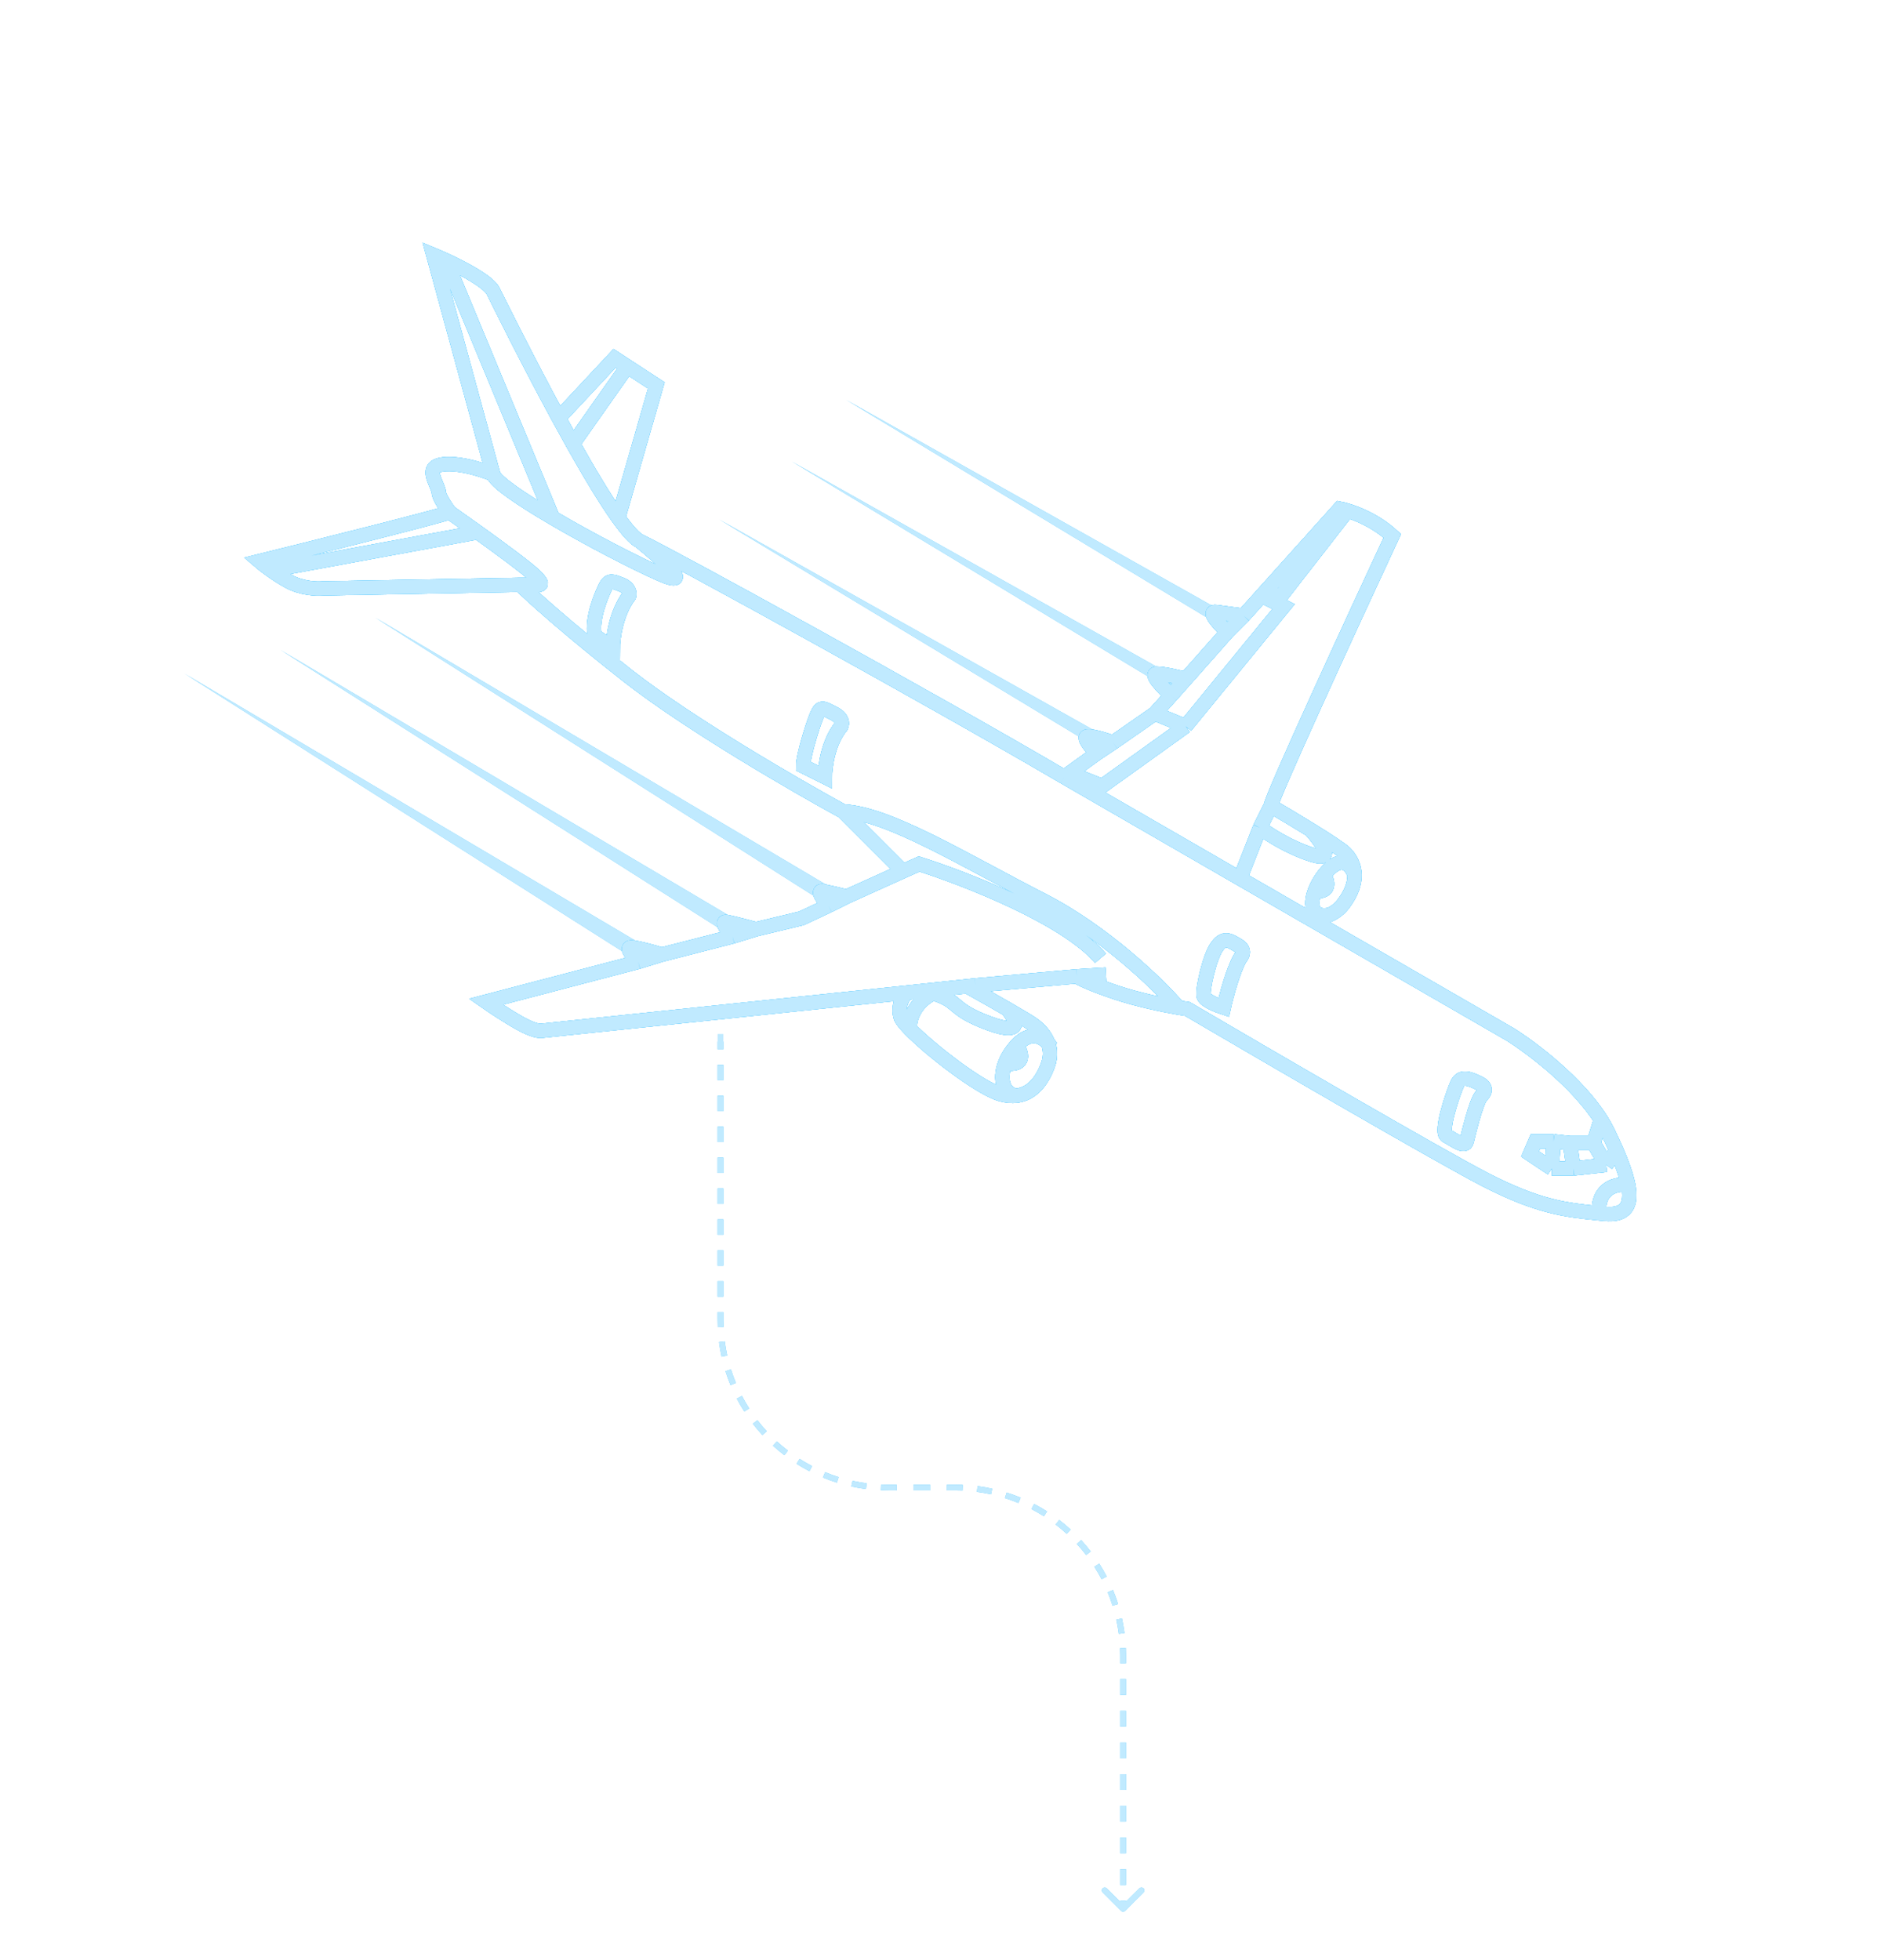 <?xml version="1.0" encoding="UTF-8"?> <svg xmlns="http://www.w3.org/2000/svg" width="214" height="223" viewBox="0 0 214 223" fill="none"><g filter="url(#filter0_f_1818_2698)"><path d="M21.001 76.639L74.621 108.398L72.353 109.223L21.001 76.639Z" fill="#51C8FF"></path><path d="M31.93 73.957L85.551 105.717L83.282 106.542L31.93 73.957Z" fill="#51C8FF"></path><path d="M42.657 70.246L96.277 102.006L94.009 102.831L42.657 70.246Z" fill="#51C8FF"></path><path d="M126.797 84.402L124.895 85.095L81.838 59.109L126.797 84.402Z" fill="#51C8FF"></path><path d="M135.051 77.802L133.149 78.495L90.092 52.51L135.051 77.802Z" fill="#51C8FF"></path><path d="M141.234 70.79L139.332 71.483L96.276 45.498L141.234 70.79Z" fill="#51C8FF"></path></g><path d="M21.001 76.639L74.621 108.398L72.353 109.223L21.001 76.639Z" fill="#C0EAFF"></path><path d="M31.93 73.957L85.551 105.717L83.282 106.542L31.93 73.957Z" fill="#C0EAFF"></path><path d="M42.657 70.246L96.277 102.006L94.009 102.831L42.657 70.246Z" fill="#C0EAFF"></path><path d="M126.797 84.402L124.895 85.095L81.838 59.109L126.797 84.402Z" fill="#C0EAFF"></path><path d="M135.051 77.802L133.149 78.495L90.092 52.51L135.051 77.802Z" fill="#C0EAFF"></path><path d="M141.234 70.79L139.332 71.483L96.276 45.498L141.234 70.79Z" fill="#C0EAFF"></path><g filter="url(#filter1_f_1818_2698)"><path d="M141.076 99.944L147.676 103.753M141.076 99.944L143.345 94.169M141.076 99.944L121.072 88.395M122.515 111.081C122.79 111.287 124.083 111.947 127.053 112.937C129.462 113.74 132.306 114.326 134.064 114.628M122.515 111.081L110.966 112.112M122.515 111.081L125.815 110.874M110.966 112.112C111.035 112.18 111.131 112.4 110.966 112.73C111.862 113.232 113.293 114.04 114.597 114.793M110.966 112.112L105.089 112.73M103.13 112.937C102.14 114.092 102.305 115.343 102.511 115.824C102.654 116.11 103.001 116.532 103.493 117.039M103.13 112.937L61.677 117.268C61.471 117.336 60.687 117.268 59.202 116.443C57.717 115.618 55.971 114.449 55.284 113.968L72.607 109.431M103.13 112.937L105.089 112.73M72.607 109.431C72.057 108.881 71.122 107.781 71.782 107.781C72.442 107.781 74.394 108.331 75.288 108.606M72.607 109.431L75.288 108.606M75.288 108.606L83.331 106.543M83.331 106.543C82.781 105.925 81.888 104.729 82.713 104.894C83.537 105.059 85.256 105.512 86.012 105.719M83.331 106.543L86.012 105.719M86.012 105.719L91.168 104.481L94.261 103.037M94.261 103.037C93.712 102.419 92.818 101.223 93.643 101.388C94.468 101.553 95.774 101.869 96.324 102.006M94.261 103.037L96.324 102.006M96.324 102.006L102.717 99.119M102.717 99.119L95.911 92.313M102.717 99.119L104.573 98.294C109.798 99.944 121.237 104.399 125.196 109.018M95.911 92.313C90.618 89.426 78.299 82.29 71.37 76.846C64.44 71.401 60.371 67.703 59.202 66.534M95.911 92.313C101.067 92.52 109.729 97.882 118.597 102.419C125.691 106.049 131.865 112.071 134.064 114.628M59.202 66.534L36.723 66.947C36.035 67.016 34.289 66.947 32.804 66.122C32.093 65.727 31.416 65.284 30.851 64.885M59.202 66.534C61.264 66.496 62.295 66.947 60.852 65.503C60.054 64.706 57.047 62.485 54.357 60.554M51.159 58.285C49.839 58.78 36.173 62.203 29.505 63.853C29.755 64.068 30.237 64.451 30.851 64.885M51.159 58.285C50.746 57.735 49.922 56.511 49.922 56.017C49.922 55.398 48.684 53.748 49.509 53.129C50.334 52.511 53.015 52.717 56.108 53.954M51.159 58.285C52.01 58.881 53.151 59.688 54.357 60.554M56.108 53.954L49.303 29C49.71 29.169 50.207 29.385 50.746 29.635M56.108 53.954C56.341 54.807 59.279 56.793 62.887 58.91M72.813 61.585C76.319 63.235 105.604 79.321 121.072 88.395M72.813 61.585C72.214 61.303 71.355 60.333 70.338 58.91M72.813 61.585C75.288 63.578 79.207 67.112 75.082 65.297C72.296 64.071 67.128 61.4 62.887 58.91M121.072 88.395L121.69 87.948M124.784 85.714C124.303 85.233 123.382 84.188 123.547 83.858C123.712 83.528 125.678 84.133 126.64 84.477M124.784 85.714L126.64 84.477M124.784 85.714L121.69 87.948M126.64 84.477L131.383 81.177M131.383 81.177L133.239 79.115M131.383 81.177L134.889 82.621M133.239 79.115C132.346 78.29 130.765 76.64 131.59 76.64C132.415 76.64 134.133 77.052 134.889 77.258M133.239 79.115L134.889 77.258M134.889 77.258L139.633 71.896M139.633 71.896C138.739 71.072 137.24 69.463 138.395 69.628C139.55 69.793 140.939 69.972 141.489 70.04M139.633 71.896L141.489 70.04M141.489 70.04L143.531 67.767M144.582 91.695C144.582 90.87 153.794 70.865 158.4 60.966C156.255 58.986 153.519 58.079 152.419 57.873L152.007 58.332M144.582 91.695C145.745 92.373 147.5 93.416 149.119 94.416M144.582 91.695L143.345 94.169M147.676 103.753L171.805 117.68C174.277 119.225 179.437 123.125 182.133 127.373M147.676 103.753C148.411 104.177 149.879 104.629 151.26 104.069M154.105 99.532C154.085 98.452 153.591 97.61 153.038 97.057C152.601 96.62 150.946 95.545 149.119 94.416M154.105 99.532C154.123 100.465 153.788 101.576 152.832 102.831C152.358 103.453 151.816 103.843 151.26 104.069M154.105 99.532C153.818 98.638 152.832 97.263 151.182 98.913C150.988 99.106 150.805 99.314 150.635 99.532M151.26 104.069C149.284 104.474 148.978 103.019 149.583 101.388M150.635 99.532C150.18 100.113 149.815 100.763 149.583 101.388M150.635 99.532C151.058 100.219 151.44 101.553 149.583 101.388M149.119 94.416C150.288 95.709 151.965 98.088 149.326 97.263C146.686 96.438 144.239 94.857 143.345 94.169M70.338 58.91L74.669 43.849L71.37 41.697M70.338 58.91C68.85 56.828 67.025 53.774 65.183 50.489M63.568 47.561C59.889 40.79 56.525 33.958 56.108 33.125C55.583 32.074 52.847 30.606 50.746 29.635M63.568 47.561L69.926 40.755L71.37 41.697M63.568 47.561C64.102 48.545 64.643 49.527 65.183 50.489M71.37 41.697L65.183 50.489M54.357 60.554L30.851 64.885M62.887 58.91L50.746 29.635M134.064 114.628C134.473 114.699 134.823 114.754 135.096 114.793C144.239 120.155 163.803 131.539 168.918 134.179C174.987 137.311 178.083 137.656 181.91 138.036M152.007 58.332L152.832 58.697L145.613 67.978L144.082 67.153M152.007 58.332L144.082 67.153M144.082 67.153L143.531 67.767M143.531 67.767L146.026 69.009L134.889 82.621M134.889 82.621L125.403 89.426L121.69 87.948M182.133 127.373C182.436 127.851 182.708 128.333 182.942 128.817C183.29 129.538 183.608 130.227 183.892 130.879M182.133 127.373L181.292 130.054M181.292 130.054H178.611M181.292 130.054L182.735 132.529M178.611 130.054L176.755 129.848M178.611 130.054L179.023 132.941M176.755 129.848H174.692L174.074 131.291L176.548 132.941M176.755 129.848L176.548 132.941M176.548 132.941H179.023M179.023 132.941L182.735 132.529M182.735 132.529L183.892 130.879M183.892 130.879C184.55 132.395 185.018 133.714 185.234 134.797M185.234 134.797C185.695 137.111 185 138.344 182.529 138.097C182.32 138.076 182.114 138.056 181.91 138.036M185.234 134.797C184.052 134.619 181.732 135.017 181.91 138.036M119.579 119.124C119.029 118.23 117.475 116.938 115.661 118.917M115.661 118.917C115.047 119.587 114.614 120.296 114.351 120.98M115.661 118.917C116.231 119.742 116.768 121.31 114.351 120.98M115.661 124.656C117.459 124.432 118.581 122.931 119.216 121.186C120.041 118.917 118.597 117.268 117.36 116.443C116.886 116.127 115.795 115.483 114.597 114.793M115.661 124.656C115.121 124.724 114.52 124.676 113.854 124.486C111.467 123.804 105.838 119.457 103.493 117.039M115.661 124.656C114.156 124.48 113.639 122.824 114.351 120.98M114.597 114.793C115.57 115.947 116.527 117.894 112.567 116.443C108.073 114.796 109.27 113.929 106.174 113.012M105.089 112.73C105.502 112.825 105.86 112.919 106.174 113.012M106.174 113.012C105.28 113.384 103.493 114.711 103.493 117.039M69.72 73.752C69.72 72.584 70.091 69.752 71.576 67.772C71.645 67.497 71.576 66.864 70.751 66.534C69.72 66.122 69.307 65.916 68.895 66.741C68.482 67.566 67.245 70.404 67.657 72.309L69.72 73.752ZM93.849 88.395C93.849 87.226 94.22 84.435 95.705 82.621C95.843 82.346 95.87 81.672 94.88 81.177C93.643 80.558 93.437 80.352 93.024 81.177C92.612 82.002 91.374 85.92 91.374 87.158L93.849 88.395ZM141.076 109.018C141.351 108.743 141.695 108.07 140.87 107.575C139.839 106.956 139.22 106.543 138.395 107.781C137.57 109.018 136.745 112.73 136.952 113.349C137.117 113.844 138.533 114.408 139.22 114.628C139.495 113.377 140.252 110.503 141.076 109.018ZM168.505 124.692C168.849 124.417 169.289 123.743 168.299 123.248C167.062 122.63 166.237 122.423 165.824 123.248C165.412 124.073 163.762 128.817 164.587 129.229C165.412 129.642 166.649 130.673 166.855 129.848C167.062 129.023 167.887 125.517 168.505 124.692Z" stroke="#51C8FF" stroke-width="1.626"></path></g><g filter="url(#filter2_f_1818_2698)"><path d="M141.076 99.944L147.676 103.753M141.076 99.944L143.345 94.169M141.076 99.944L121.072 88.395M122.515 111.081C122.79 111.287 124.083 111.947 127.053 112.937C129.462 113.74 132.306 114.326 134.064 114.628M122.515 111.081L110.966 112.112M122.515 111.081L125.815 110.874M110.966 112.112C111.035 112.18 111.131 112.4 110.966 112.73C111.862 113.232 113.293 114.04 114.597 114.793M110.966 112.112L105.089 112.73M103.13 112.937C102.14 114.092 102.305 115.343 102.511 115.824C102.654 116.11 103.001 116.532 103.493 117.039M103.13 112.937L61.677 117.268C61.471 117.336 60.687 117.268 59.202 116.443C57.717 115.618 55.971 114.449 55.284 113.968L72.607 109.431M103.13 112.937L105.089 112.73M72.607 109.431C72.057 108.881 71.122 107.781 71.782 107.781C72.442 107.781 74.394 108.331 75.288 108.606M72.607 109.431L75.288 108.606M75.288 108.606L83.331 106.543M83.331 106.543C82.781 105.925 81.888 104.729 82.713 104.894C83.537 105.059 85.256 105.512 86.012 105.719M83.331 106.543L86.012 105.719M86.012 105.719L91.168 104.481L94.261 103.037M94.261 103.037C93.712 102.419 92.818 101.223 93.643 101.388C94.468 101.553 95.774 101.869 96.324 102.006M94.261 103.037L96.324 102.006M96.324 102.006L102.717 99.119M102.717 99.119L95.911 92.313M102.717 99.119L104.573 98.294C109.798 99.944 121.237 104.399 125.196 109.018M95.911 92.313C90.618 89.426 78.299 82.29 71.37 76.846C64.44 71.401 60.371 67.703 59.202 66.534M95.911 92.313C101.067 92.52 109.729 97.882 118.597 102.419C125.691 106.049 131.865 112.071 134.064 114.628M59.202 66.534L36.723 66.947C36.035 67.016 34.289 66.947 32.804 66.122C32.093 65.727 31.416 65.284 30.851 64.885M59.202 66.534C61.264 66.496 62.295 66.947 60.852 65.503C60.054 64.706 57.047 62.485 54.357 60.554M51.159 58.285C49.839 58.78 36.173 62.203 29.505 63.853C29.755 64.068 30.237 64.451 30.851 64.885M51.159 58.285C50.746 57.735 49.922 56.511 49.922 56.017C49.922 55.398 48.684 53.748 49.509 53.129C50.334 52.511 53.015 52.717 56.108 53.954M51.159 58.285C52.01 58.881 53.151 59.688 54.357 60.554M56.108 53.954L49.303 29C49.71 29.169 50.207 29.385 50.746 29.635M56.108 53.954C56.341 54.807 59.279 56.793 62.887 58.91M72.813 61.585C76.319 63.235 105.604 79.321 121.072 88.395M72.813 61.585C72.214 61.303 71.355 60.333 70.338 58.91M72.813 61.585C75.288 63.578 79.207 67.112 75.082 65.297C72.296 64.071 67.128 61.4 62.887 58.91M121.072 88.395L121.69 87.948M124.784 85.714C124.303 85.233 123.382 84.188 123.547 83.858C123.712 83.528 125.678 84.133 126.64 84.477M124.784 85.714L126.64 84.477M124.784 85.714L121.69 87.948M126.64 84.477L131.383 81.177M131.383 81.177L133.239 79.115M131.383 81.177L134.889 82.621M133.239 79.115C132.346 78.29 130.765 76.64 131.59 76.64C132.415 76.64 134.133 77.052 134.889 77.258M133.239 79.115L134.889 77.258M134.889 77.258L139.633 71.896M139.633 71.896C138.739 71.072 137.24 69.463 138.395 69.628C139.55 69.793 140.939 69.972 141.489 70.04M139.633 71.896L141.489 70.04M141.489 70.04L143.531 67.767M144.582 91.695C144.582 90.87 153.794 70.865 158.4 60.966C156.255 58.986 153.519 58.079 152.419 57.873L152.007 58.332M144.582 91.695C145.745 92.373 147.5 93.416 149.119 94.416M144.582 91.695L143.345 94.169M147.676 103.753L171.805 117.68C174.277 119.225 179.437 123.125 182.133 127.373M147.676 103.753C148.411 104.177 149.879 104.629 151.26 104.069M154.105 99.532C154.085 98.452 153.591 97.61 153.038 97.057C152.601 96.62 150.946 95.545 149.119 94.416M154.105 99.532C154.123 100.465 153.788 101.576 152.832 102.831C152.358 103.453 151.816 103.843 151.26 104.069M154.105 99.532C153.818 98.638 152.832 97.263 151.182 98.913C150.988 99.106 150.805 99.314 150.635 99.532M151.26 104.069C149.284 104.474 148.978 103.019 149.583 101.388M150.635 99.532C150.18 100.113 149.815 100.763 149.583 101.388M150.635 99.532C151.058 100.219 151.44 101.553 149.583 101.388M149.119 94.416C150.288 95.709 151.965 98.088 149.326 97.263C146.686 96.438 144.239 94.857 143.345 94.169M70.338 58.91L74.669 43.849L71.37 41.697M70.338 58.91C68.85 56.828 67.025 53.774 65.183 50.489M63.568 47.561C59.889 40.79 56.525 33.958 56.108 33.125C55.583 32.074 52.847 30.606 50.746 29.635M63.568 47.561L69.926 40.755L71.37 41.697M63.568 47.561C64.102 48.545 64.643 49.527 65.183 50.489M71.37 41.697L65.183 50.489M54.357 60.554L30.851 64.885M62.887 58.91L50.746 29.635M134.064 114.628C134.473 114.699 134.823 114.754 135.096 114.793C144.239 120.155 163.803 131.539 168.918 134.179C174.987 137.311 178.083 137.656 181.91 138.036M152.007 58.332L152.832 58.697L145.613 67.978L144.082 67.153M152.007 58.332L144.082 67.153M144.082 67.153L143.531 67.767M143.531 67.767L146.026 69.009L134.889 82.621M134.889 82.621L125.403 89.426L121.69 87.948M182.133 127.373C182.436 127.851 182.708 128.333 182.942 128.817C183.29 129.538 183.608 130.227 183.892 130.879M182.133 127.373L181.292 130.054M181.292 130.054H178.611M181.292 130.054L182.735 132.529M178.611 130.054L176.755 129.848M178.611 130.054L179.023 132.941M176.755 129.848H174.692L174.074 131.291L176.548 132.941M176.755 129.848L176.548 132.941M176.548 132.941H179.023M179.023 132.941L182.735 132.529M182.735 132.529L183.892 130.879M183.892 130.879C184.55 132.395 185.018 133.714 185.234 134.797M185.234 134.797C185.695 137.111 185 138.344 182.529 138.097C182.32 138.076 182.114 138.056 181.91 138.036M185.234 134.797C184.052 134.619 181.732 135.017 181.91 138.036M119.579 119.124C119.029 118.23 117.475 116.938 115.661 118.917M115.661 118.917C115.047 119.587 114.614 120.296 114.351 120.98M115.661 118.917C116.231 119.742 116.768 121.31 114.351 120.98M115.661 124.656C117.459 124.432 118.581 122.931 119.216 121.186C120.041 118.917 118.597 117.268 117.36 116.443C116.886 116.127 115.795 115.483 114.597 114.793M115.661 124.656C115.121 124.724 114.52 124.676 113.854 124.486C111.467 123.804 105.838 119.457 103.493 117.039M115.661 124.656C114.156 124.48 113.639 122.824 114.351 120.98M114.597 114.793C115.57 115.947 116.527 117.894 112.567 116.443C108.073 114.796 109.27 113.929 106.174 113.012M105.089 112.73C105.502 112.825 105.86 112.919 106.174 113.012M106.174 113.012C105.28 113.384 103.493 114.711 103.493 117.039M69.72 73.752C69.72 72.584 70.091 69.752 71.576 67.772C71.645 67.497 71.576 66.864 70.751 66.534C69.72 66.122 69.307 65.916 68.895 66.741C68.482 67.566 67.245 70.404 67.657 72.309L69.72 73.752ZM93.849 88.395C93.849 87.226 94.22 84.435 95.705 82.621C95.843 82.346 95.87 81.672 94.88 81.177C93.643 80.558 93.437 80.352 93.024 81.177C92.612 82.002 91.374 85.92 91.374 87.158L93.849 88.395ZM141.076 109.018C141.351 108.743 141.695 108.07 140.87 107.575C139.839 106.956 139.22 106.543 138.395 107.781C137.57 109.018 136.745 112.73 136.952 113.349C137.117 113.844 138.533 114.408 139.22 114.628C139.495 113.377 140.252 110.503 141.076 109.018ZM168.505 124.692C168.849 124.417 169.289 123.743 168.299 123.248C167.062 122.63 166.237 122.423 165.824 123.248C165.412 124.073 163.762 128.817 164.587 129.229C165.412 129.642 166.649 130.673 166.855 129.848C167.062 129.023 167.887 125.517 168.505 124.692Z" stroke="#51C8FF" stroke-width="1.626"></path></g><g filter="url(#filter3_f_1818_2698)"><path d="M141.076 99.944L147.676 103.753M141.076 99.944L143.345 94.169M141.076 99.944L121.072 88.395M122.515 111.081C122.79 111.287 124.083 111.947 127.053 112.937C129.462 113.74 132.306 114.326 134.064 114.628M122.515 111.081L110.966 112.112M122.515 111.081L125.815 110.874M110.966 112.112C111.035 112.18 111.131 112.4 110.966 112.73C111.862 113.232 113.293 114.04 114.597 114.793M110.966 112.112L105.089 112.73M103.13 112.937C102.14 114.092 102.305 115.343 102.511 115.824C102.654 116.11 103.001 116.532 103.493 117.039M103.13 112.937L61.677 117.268C61.471 117.336 60.687 117.268 59.202 116.443C57.717 115.618 55.971 114.449 55.284 113.968L72.607 109.431M103.13 112.937L105.089 112.73M72.607 109.431C72.057 108.881 71.122 107.781 71.782 107.781C72.442 107.781 74.394 108.331 75.288 108.606M72.607 109.431L75.288 108.606M75.288 108.606L83.331 106.543M83.331 106.543C82.781 105.925 81.888 104.729 82.713 104.894C83.537 105.059 85.256 105.512 86.012 105.719M83.331 106.543L86.012 105.719M86.012 105.719L91.168 104.481L94.261 103.037M94.261 103.037C93.712 102.419 92.818 101.223 93.643 101.388C94.468 101.553 95.774 101.869 96.324 102.006M94.261 103.037L96.324 102.006M96.324 102.006L102.717 99.119M102.717 99.119L95.911 92.313M102.717 99.119L104.573 98.294C109.798 99.944 121.237 104.399 125.196 109.018M95.911 92.313C90.618 89.426 78.299 82.29 71.37 76.846C64.44 71.401 60.371 67.703 59.202 66.534M95.911 92.313C101.067 92.52 109.729 97.882 118.597 102.419C125.691 106.049 131.865 112.071 134.064 114.628M59.202 66.534L36.723 66.947C36.035 67.016 34.289 66.947 32.804 66.122C32.093 65.727 31.416 65.284 30.851 64.885M59.202 66.534C61.264 66.496 62.295 66.947 60.852 65.503C60.054 64.706 57.047 62.485 54.357 60.554M51.159 58.285C49.839 58.78 36.173 62.203 29.505 63.853C29.755 64.068 30.237 64.451 30.851 64.885M51.159 58.285C50.746 57.735 49.922 56.511 49.922 56.017C49.922 55.398 48.684 53.748 49.509 53.129C50.334 52.511 53.015 52.717 56.108 53.954M51.159 58.285C52.01 58.881 53.151 59.688 54.357 60.554M56.108 53.954L49.303 29C49.71 29.169 50.207 29.385 50.746 29.635M56.108 53.954C56.341 54.807 59.279 56.793 62.887 58.91M72.813 61.585C76.319 63.235 105.604 79.321 121.072 88.395M72.813 61.585C72.214 61.303 71.355 60.333 70.338 58.91M72.813 61.585C75.288 63.578 79.207 67.112 75.082 65.297C72.296 64.071 67.128 61.4 62.887 58.91M121.072 88.395L121.69 87.948M124.784 85.714C124.303 85.233 123.382 84.188 123.547 83.858C123.712 83.528 125.678 84.133 126.64 84.477M124.784 85.714L126.64 84.477M124.784 85.714L121.69 87.948M126.64 84.477L131.383 81.177M131.383 81.177L133.239 79.115M131.383 81.177L134.889 82.621M133.239 79.115C132.346 78.29 130.765 76.64 131.59 76.64C132.415 76.64 134.133 77.052 134.889 77.258M133.239 79.115L134.889 77.258M134.889 77.258L139.633 71.896M139.633 71.896C138.739 71.072 137.24 69.463 138.395 69.628C139.55 69.793 140.939 69.972 141.489 70.04M139.633 71.896L141.489 70.04M141.489 70.04L143.531 67.767M144.582 91.695C144.582 90.87 153.794 70.865 158.4 60.966C156.255 58.986 153.519 58.079 152.419 57.873L152.007 58.332M144.582 91.695C145.745 92.373 147.5 93.416 149.119 94.416M144.582 91.695L143.345 94.169M147.676 103.753L171.805 117.68C174.277 119.225 179.437 123.125 182.133 127.373M147.676 103.753C148.411 104.177 149.879 104.629 151.26 104.069M154.105 99.532C154.085 98.452 153.591 97.61 153.038 97.057C152.601 96.62 150.946 95.545 149.119 94.416M154.105 99.532C154.123 100.465 153.788 101.576 152.832 102.831C152.358 103.453 151.816 103.843 151.26 104.069M154.105 99.532C153.818 98.638 152.832 97.263 151.182 98.913C150.988 99.106 150.805 99.314 150.635 99.532M151.26 104.069C149.284 104.474 148.978 103.019 149.583 101.388M150.635 99.532C150.18 100.113 149.815 100.763 149.583 101.388M150.635 99.532C151.058 100.219 151.44 101.553 149.583 101.388M149.119 94.416C150.288 95.709 151.965 98.088 149.326 97.263C146.686 96.438 144.239 94.857 143.345 94.169M70.338 58.91L74.669 43.849L71.37 41.697M70.338 58.91C68.85 56.828 67.025 53.774 65.183 50.489M63.568 47.561C59.889 40.79 56.525 33.958 56.108 33.125C55.583 32.074 52.847 30.606 50.746 29.635M63.568 47.561L69.926 40.755L71.37 41.697M63.568 47.561C64.102 48.545 64.643 49.527 65.183 50.489M71.37 41.697L65.183 50.489M54.357 60.554L30.851 64.885M62.887 58.91L50.746 29.635M134.064 114.628C134.473 114.699 134.823 114.754 135.096 114.793C144.239 120.155 163.803 131.539 168.918 134.179C174.987 137.311 178.083 137.656 181.91 138.036M152.007 58.332L152.832 58.697L145.613 67.978L144.082 67.153M152.007 58.332L144.082 67.153M144.082 67.153L143.531 67.767M143.531 67.767L146.026 69.009L134.889 82.621M134.889 82.621L125.403 89.426L121.69 87.948M182.133 127.373C182.436 127.851 182.708 128.333 182.942 128.817C183.29 129.538 183.608 130.227 183.892 130.879M182.133 127.373L181.292 130.054M181.292 130.054H178.611M181.292 130.054L182.735 132.529M178.611 130.054L176.755 129.848M178.611 130.054L179.023 132.941M176.755 129.848H174.692L174.074 131.291L176.548 132.941M176.755 129.848L176.548 132.941M176.548 132.941H179.023M179.023 132.941L182.735 132.529M182.735 132.529L183.892 130.879M183.892 130.879C184.55 132.395 185.018 133.714 185.234 134.797M185.234 134.797C185.695 137.111 185 138.344 182.529 138.097C182.32 138.076 182.114 138.056 181.91 138.036M185.234 134.797C184.052 134.619 181.732 135.017 181.91 138.036M119.579 119.124C119.029 118.23 117.475 116.938 115.661 118.917M115.661 118.917C115.047 119.587 114.614 120.296 114.351 120.98M115.661 118.917C116.231 119.742 116.768 121.31 114.351 120.98M115.661 124.656C117.459 124.432 118.581 122.931 119.216 121.186C120.041 118.917 118.597 117.268 117.36 116.443C116.886 116.127 115.795 115.483 114.597 114.793M115.661 124.656C115.121 124.724 114.52 124.676 113.854 124.486C111.467 123.804 105.838 119.457 103.493 117.039M115.661 124.656C114.156 124.48 113.639 122.824 114.351 120.98M114.597 114.793C115.57 115.947 116.527 117.894 112.567 116.443C108.073 114.796 109.27 113.929 106.174 113.012M105.089 112.73C105.502 112.825 105.86 112.919 106.174 113.012M106.174 113.012C105.28 113.384 103.493 114.711 103.493 117.039M69.72 73.752C69.72 72.584 70.091 69.752 71.576 67.772C71.645 67.497 71.576 66.864 70.751 66.534C69.72 66.122 69.307 65.916 68.895 66.741C68.482 67.566 67.245 70.404 67.657 72.309L69.72 73.752ZM93.849 88.395C93.849 87.226 94.22 84.435 95.705 82.621C95.843 82.346 95.87 81.672 94.88 81.177C93.643 80.558 93.437 80.352 93.024 81.177C92.612 82.002 91.374 85.92 91.374 87.158L93.849 88.395ZM141.076 109.018C141.351 108.743 141.695 108.07 140.87 107.575C139.839 106.956 139.22 106.543 138.395 107.781C137.57 109.018 136.745 112.73 136.952 113.349C137.117 113.844 138.533 114.408 139.22 114.628C139.495 113.377 140.252 110.503 141.076 109.018ZM168.505 124.692C168.849 124.417 169.289 123.743 168.299 123.248C167.062 122.63 166.237 122.423 165.824 123.248C165.412 124.073 163.762 128.817 164.587 129.229C165.412 129.642 166.649 130.673 166.855 129.848C167.062 129.023 167.887 125.517 168.505 124.692Z" stroke="#51C8FF" stroke-width="1.626"></path></g><path d="M141.076 99.944L147.676 103.753M141.076 99.944L143.345 94.169M141.076 99.944L121.072 88.395M122.515 111.081C122.79 111.287 124.083 111.947 127.053 112.937C129.462 113.74 132.306 114.326 134.064 114.628M122.515 111.081L110.966 112.112M122.515 111.081L125.815 110.874M110.966 112.112C111.035 112.18 111.131 112.4 110.966 112.73C111.862 113.232 113.293 114.04 114.597 114.793M110.966 112.112L105.089 112.73M103.13 112.937C102.14 114.092 102.305 115.343 102.511 115.824C102.654 116.11 103.001 116.532 103.493 117.039M103.13 112.937L61.677 117.268C61.471 117.336 60.687 117.268 59.202 116.443C57.717 115.618 55.971 114.449 55.284 113.968L72.607 109.431M103.13 112.937L105.089 112.73M72.607 109.431C72.057 108.881 71.122 107.781 71.782 107.781C72.442 107.781 74.394 108.331 75.288 108.606M72.607 109.431L75.288 108.606M75.288 108.606L83.331 106.543M83.331 106.543C82.781 105.925 81.888 104.729 82.713 104.894C83.537 105.059 85.256 105.512 86.012 105.719M83.331 106.543L86.012 105.719M86.012 105.719L91.168 104.481L94.261 103.037M94.261 103.037C93.712 102.419 92.818 101.223 93.643 101.388C94.468 101.553 95.774 101.869 96.324 102.006M94.261 103.037L96.324 102.006M96.324 102.006L102.717 99.119M102.717 99.119L95.911 92.313M102.717 99.119L104.573 98.294C109.798 99.944 121.237 104.399 125.196 109.018M95.911 92.313C90.618 89.426 78.299 82.29 71.37 76.846C64.44 71.401 60.371 67.703 59.202 66.534M95.911 92.313C101.067 92.52 109.729 97.882 118.597 102.419C125.691 106.049 131.865 112.071 134.064 114.628M59.202 66.534L36.723 66.947C36.035 67.016 34.289 66.947 32.804 66.122C32.093 65.727 31.416 65.284 30.851 64.885M59.202 66.534C61.264 66.496 62.295 66.947 60.852 65.503C60.054 64.706 57.047 62.485 54.357 60.554M51.159 58.285C49.839 58.78 36.173 62.203 29.505 63.853C29.755 64.068 30.237 64.451 30.851 64.885M51.159 58.285C50.746 57.735 49.922 56.511 49.922 56.017C49.922 55.398 48.684 53.748 49.509 53.129C50.334 52.511 53.015 52.717 56.108 53.954M51.159 58.285C52.01 58.881 53.151 59.688 54.357 60.554M56.108 53.954L49.303 29C49.71 29.169 50.207 29.385 50.746 29.635M56.108 53.954C56.341 54.807 59.279 56.793 62.887 58.91M72.813 61.585C76.319 63.235 105.604 79.321 121.072 88.395M72.813 61.585C72.214 61.303 71.355 60.333 70.338 58.91M72.813 61.585C75.288 63.578 79.207 67.112 75.082 65.297C72.296 64.071 67.128 61.4 62.887 58.91M121.072 88.395L121.69 87.948M124.784 85.714C124.303 85.233 123.382 84.188 123.547 83.858C123.712 83.528 125.678 84.133 126.64 84.477M124.784 85.714L126.64 84.477M124.784 85.714L121.69 87.948M126.64 84.477L131.383 81.177M131.383 81.177L133.239 79.115M131.383 81.177L134.889 82.621M133.239 79.115C132.346 78.29 130.765 76.64 131.59 76.64C132.415 76.64 134.133 77.052 134.889 77.258M133.239 79.115L134.889 77.258M134.889 77.258L139.633 71.896M139.633 71.896C138.739 71.072 137.24 69.463 138.395 69.628C139.55 69.793 140.939 69.972 141.489 70.04M139.633 71.896L141.489 70.04M141.489 70.04L143.531 67.767M144.582 91.695C144.582 90.87 153.794 70.865 158.4 60.966C156.255 58.986 153.519 58.079 152.419 57.873L152.007 58.332M144.582 91.695C145.745 92.373 147.5 93.416 149.119 94.416M144.582 91.695L143.345 94.169M147.676 103.753L171.805 117.68C174.277 119.225 179.437 123.125 182.133 127.373M147.676 103.753C148.411 104.177 149.879 104.629 151.26 104.069M154.105 99.532C154.085 98.452 153.591 97.61 153.038 97.057C152.601 96.62 150.946 95.545 149.119 94.416M154.105 99.532C154.123 100.465 153.788 101.576 152.832 102.831C152.358 103.453 151.816 103.843 151.26 104.069M154.105 99.532C153.818 98.638 152.832 97.263 151.182 98.913C150.988 99.106 150.805 99.314 150.635 99.532M151.26 104.069C149.284 104.474 148.978 103.019 149.583 101.388M150.635 99.532C150.18 100.113 149.815 100.763 149.583 101.388M150.635 99.532C151.058 100.219 151.44 101.553 149.583 101.388M149.119 94.416C150.288 95.709 151.965 98.088 149.326 97.263C146.686 96.438 144.239 94.857 143.345 94.169M70.338 58.91L74.669 43.849L71.37 41.697M70.338 58.91C68.85 56.828 67.025 53.774 65.183 50.489M63.568 47.561C59.889 40.79 56.525 33.958 56.108 33.125C55.583 32.074 52.847 30.606 50.746 29.635M63.568 47.561L69.926 40.755L71.37 41.697M63.568 47.561C64.102 48.545 64.643 49.527 65.183 50.489M71.37 41.697L65.183 50.489M54.357 60.554L30.851 64.885M62.887 58.91L50.746 29.635M134.064 114.628C134.473 114.699 134.823 114.754 135.096 114.793C144.239 120.155 163.803 131.539 168.918 134.179C174.987 137.311 178.083 137.656 181.91 138.036M152.007 58.332L152.832 58.697L145.613 67.978L144.082 67.153M152.007 58.332L144.082 67.153M144.082 67.153L143.531 67.767M143.531 67.767L146.026 69.009L134.889 82.621M134.889 82.621L125.403 89.426L121.69 87.948M182.133 127.373C182.436 127.851 182.708 128.333 182.942 128.817C183.29 129.538 183.608 130.227 183.892 130.879M182.133 127.373L181.292 130.054M181.292 130.054H178.611M181.292 130.054L182.735 132.529M178.611 130.054L176.755 129.848M178.611 130.054L179.023 132.941M176.755 129.848H174.692L174.074 131.291L176.548 132.941M176.755 129.848L176.548 132.941M176.548 132.941H179.023M179.023 132.941L182.735 132.529M182.735 132.529L183.892 130.879M183.892 130.879C184.55 132.395 185.018 133.714 185.234 134.797M185.234 134.797C185.695 137.111 185 138.344 182.529 138.097C182.32 138.076 182.114 138.056 181.91 138.036M185.234 134.797C184.052 134.619 181.732 135.017 181.91 138.036M119.579 119.124C119.029 118.23 117.475 116.938 115.661 118.917M115.661 118.917C115.047 119.587 114.614 120.296 114.351 120.98M115.661 118.917C116.231 119.742 116.768 121.31 114.351 120.98M115.661 124.656C117.459 124.432 118.581 122.931 119.216 121.186C120.041 118.917 118.597 117.268 117.36 116.443C116.886 116.127 115.795 115.483 114.597 114.793M115.661 124.656C115.121 124.724 114.52 124.676 113.854 124.486C111.467 123.804 105.838 119.457 103.493 117.039M115.661 124.656C114.156 124.48 113.639 122.824 114.351 120.98M114.597 114.793C115.57 115.947 116.527 117.894 112.567 116.443C108.073 114.796 109.27 113.929 106.174 113.012M105.089 112.73C105.502 112.825 105.86 112.919 106.174 113.012M106.174 113.012C105.28 113.384 103.493 114.711 103.493 117.039M69.72 73.752C69.72 72.584 70.091 69.752 71.576 67.772C71.645 67.497 71.576 66.864 70.751 66.534C69.72 66.122 69.307 65.916 68.895 66.741C68.482 67.566 67.245 70.404 67.657 72.309L69.72 73.752ZM93.849 88.395C93.849 87.226 94.22 84.435 95.705 82.621C95.843 82.346 95.87 81.672 94.88 81.177C93.643 80.558 93.437 80.352 93.024 81.177C92.612 82.002 91.374 85.92 91.374 87.158L93.849 88.395ZM141.076 109.018C141.351 108.743 141.695 108.07 140.87 107.575C139.839 106.956 139.22 106.543 138.395 107.781C137.57 109.018 136.745 112.73 136.952 113.349C137.117 113.844 138.533 114.408 139.22 114.628C139.495 113.377 140.252 110.503 141.076 109.018ZM168.505 124.692C168.849 124.417 169.289 123.743 168.299 123.248C167.062 122.63 166.237 122.423 165.824 123.248C165.412 124.073 163.762 128.817 164.587 129.229C165.412 129.642 166.649 130.673 166.855 129.848C167.062 129.023 167.887 125.517 168.505 124.692Z" stroke="#C0EAFF" stroke-width="1.626"></path><g filter="url(#filter4_f_1818_2698)"><path d="M127.539 217.39C127.667 217.518 127.875 217.518 128.004 217.39L130.095 215.298C130.224 215.169 130.224 214.961 130.095 214.833C129.967 214.705 129.759 214.705 129.631 214.833L127.771 216.692L125.912 214.833C125.783 214.705 125.575 214.705 125.447 214.833C125.319 214.961 125.319 215.169 125.447 215.298L127.539 217.39ZM81.969 118.5H81.64V119.379H81.969H82.297V118.5H81.969ZM81.969 121.138H81.64V122.897H81.969H82.297V121.138H81.969ZM81.969 124.655H81.64V126.414H81.969H82.297V124.655H81.969ZM81.969 128.173H81.64V129.931H81.969H82.297V128.173H81.969ZM81.969 131.69H81.64V133.449H81.969H82.297V131.69H81.969ZM81.969 135.207H81.64V136.966H81.969H82.297V135.207H81.969ZM81.969 138.724H81.64V140.483H81.969H82.297V138.724H81.969ZM81.969 142.242H81.64V144H81.969H82.297V142.242H81.969ZM81.969 145.759H81.64V147.518H81.969H82.297V145.759H81.969ZM81.969 149.276H81.64V150.156H81.969H82.297V149.276H81.969ZM81.969 150.156H81.64C81.64 150.44 81.646 150.722 81.658 151.003L81.987 150.989L82.315 150.975C82.303 150.703 82.297 150.43 82.297 150.156H81.969ZM82.13 152.649L81.804 152.691C81.878 153.255 81.975 153.812 82.096 154.359L82.417 154.289L82.738 154.218C82.622 153.689 82.527 153.151 82.456 152.606L82.13 152.649ZM82.847 155.897L82.534 155.996C82.704 156.537 82.898 157.068 83.113 157.588L83.417 157.462L83.721 157.336C83.513 156.834 83.326 156.321 83.161 155.798L82.847 155.897ZM84.122 158.971L83.83 159.123C84.092 159.625 84.376 160.114 84.679 160.589L84.956 160.412L85.233 160.235C84.94 159.776 84.666 159.304 84.413 158.819L84.122 158.971ZM85.912 161.775L85.651 161.976C85.996 162.424 86.359 162.856 86.741 163.272L86.983 163.05L87.225 162.828C86.857 162.426 86.505 162.008 86.173 161.575L85.912 161.775ZM88.161 164.228L87.939 164.47C88.355 164.852 88.787 165.215 89.235 165.56L89.436 165.299L89.636 165.038C89.203 164.705 88.785 164.354 88.383 163.986L88.161 164.228ZM90.799 166.255L90.622 166.532C91.097 166.835 91.586 167.119 92.088 167.381L92.24 167.089L92.392 166.798C91.907 166.545 91.435 166.271 90.976 165.978L90.799 166.255ZM93.749 167.794L93.623 168.098C94.143 168.313 94.674 168.507 95.215 168.677L95.314 168.364L95.413 168.05C94.89 167.885 94.377 167.698 93.875 167.49L93.749 167.794ZM96.922 168.794L96.852 169.115C97.399 169.235 97.956 169.333 98.52 169.407L98.562 169.081L98.605 168.755C98.06 168.684 97.522 168.589 96.993 168.473L96.922 168.794ZM100.222 169.224L100.208 169.553C100.489 169.565 100.771 169.571 101.055 169.571V169.242V168.913C100.781 168.913 100.508 168.908 100.236 168.896L100.222 169.224ZM101.055 169.242V169.571H102.009V169.242V168.913H101.055V169.242ZM103.916 169.242V169.571H105.824V169.242V168.913H103.916V169.242ZM107.731 169.242V169.571H108.685V169.242V168.913H107.731V169.242ZM108.685 169.242V169.571C108.959 169.571 109.232 169.577 109.504 169.588L109.518 169.26L109.532 168.932C109.251 168.92 108.969 168.913 108.685 168.913V169.242ZM111.177 169.404L111.135 169.729C111.68 169.801 112.217 169.895 112.747 170.012L112.817 169.691L112.888 169.37C112.341 169.249 111.784 169.151 111.22 169.078L111.177 169.404ZM114.426 170.121L114.327 170.434C114.85 170.599 115.363 170.786 115.865 170.994L115.991 170.69L116.117 170.387C115.597 170.171 115.066 169.978 114.525 169.807L114.426 170.121ZM117.5 171.395L117.348 171.687C117.833 171.94 118.305 172.213 118.764 172.506L118.941 172.229L119.118 171.952C118.643 171.649 118.154 171.366 117.652 171.104L117.5 171.395ZM120.304 173.185L120.104 173.446C120.537 173.779 120.955 174.13 121.357 174.499L121.579 174.256L121.801 174.014C121.385 173.633 120.953 173.269 120.504 172.925L120.304 173.185ZM122.757 175.434L122.515 175.656C122.883 176.058 123.234 176.476 123.567 176.909L123.828 176.709L124.088 176.509C123.744 176.061 123.381 175.628 122.999 175.212L122.757 175.434ZM124.784 178.072L124.507 178.249C124.8 178.708 125.074 179.181 125.327 179.666L125.618 179.514L125.909 179.362C125.648 178.86 125.364 178.371 125.061 177.895L124.784 178.072ZM126.323 181.023L126.019 181.149C126.227 181.65 126.414 182.163 126.579 182.686L126.893 182.588L127.206 182.489C127.036 181.947 126.842 181.416 126.626 180.897L126.323 181.023ZM127.322 184.196L127.001 184.267C127.118 184.796 127.213 185.333 127.284 185.878L127.61 185.836L127.936 185.793C127.862 185.229 127.764 184.673 127.643 184.125L127.322 184.196ZM127.753 187.495L127.425 187.509C127.437 187.781 127.442 188.054 127.442 188.329H127.771H128.1C128.1 188.045 128.094 187.762 128.082 187.481L127.753 187.495ZM127.771 188.329H127.442V189.23H127.771H128.1V188.329H127.771ZM127.771 191.031H127.442V192.833H127.771H128.1V191.031H127.771ZM127.771 194.635H127.442V196.437H127.771H128.1V194.635H127.771ZM127.771 198.239H127.442V200.04H127.771H128.1V198.239H127.771ZM127.771 201.842H127.442V203.644H127.771H128.1V201.842H127.771ZM127.771 205.446H127.442V207.247H127.771H128.1V205.446H127.771ZM127.771 209.049H127.442V210.851H127.771H128.1V209.049H127.771ZM127.771 212.653H127.442V214.455H127.771H128.1V212.653H127.771ZM127.771 216.256H127.442V217.157H127.771H128.1V216.256H127.771ZM127.539 217.39C127.667 217.518 127.875 217.518 128.004 217.39L130.095 215.298C130.224 215.169 130.224 214.961 130.095 214.833C129.967 214.705 129.759 214.705 129.631 214.833L127.771 216.692L125.912 214.833C125.783 214.705 125.575 214.705 125.447 214.833C125.319 214.961 125.319 215.169 125.447 215.298L127.539 217.39ZM81.969 118.5H81.64V119.379H81.969H82.297V118.5H81.969ZM81.969 121.138H81.64V122.897H81.969H82.297V121.138H81.969ZM81.969 124.655H81.64V126.414H81.969H82.297V124.655H81.969ZM81.969 128.173H81.64V129.931H81.969H82.297V128.173H81.969ZM81.969 131.69H81.64V133.449H81.969H82.297V131.69H81.969ZM81.969 135.207H81.64V136.966H81.969H82.297V135.207H81.969ZM81.969 138.724H81.64V140.483H81.969H82.297V138.724H81.969ZM81.969 142.242H81.64V144H81.969H82.297V142.242H81.969ZM81.969 145.759H81.64V147.518H81.969H82.297V145.759H81.969ZM81.969 149.276H81.64V150.156H81.969H82.297V149.276H81.969ZM81.969 150.156H81.64C81.64 150.44 81.646 150.722 81.658 151.003L81.987 150.989L82.315 150.975C82.303 150.703 82.297 150.43 82.297 150.156H81.969ZM82.13 152.649L81.804 152.691C81.878 153.255 81.975 153.812 82.096 154.359L82.417 154.289L82.738 154.218C82.622 153.689 82.527 153.151 82.456 152.606L82.13 152.649ZM82.847 155.897L82.534 155.996C82.704 156.537 82.898 157.068 83.113 157.588L83.417 157.462L83.721 157.336C83.513 156.834 83.326 156.321 83.161 155.798L82.847 155.897ZM84.122 158.971L83.83 159.123C84.092 159.625 84.376 160.114 84.679 160.589L84.956 160.412L85.233 160.235C84.94 159.776 84.666 159.304 84.413 158.819L84.122 158.971ZM85.912 161.775L85.651 161.976C85.996 162.424 86.359 162.856 86.741 163.272L86.983 163.05L87.225 162.828C86.857 162.426 86.505 162.008 86.173 161.575L85.912 161.775ZM88.161 164.228L87.939 164.47C88.355 164.852 88.787 165.215 89.235 165.56L89.436 165.299L89.636 165.038C89.203 164.705 88.785 164.354 88.383 163.986L88.161 164.228ZM90.799 166.255L90.622 166.532C91.097 166.835 91.586 167.119 92.088 167.381L92.24 167.089L92.392 166.798C91.907 166.545 91.435 166.271 90.976 165.978L90.799 166.255ZM93.749 167.794L93.623 168.098C94.143 168.313 94.674 168.507 95.215 168.677L95.314 168.364L95.413 168.05C94.89 167.885 94.377 167.698 93.875 167.49L93.749 167.794ZM96.922 168.794L96.852 169.115C97.399 169.235 97.956 169.333 98.52 169.407L98.562 169.081L98.605 168.755C98.06 168.684 97.522 168.589 96.993 168.473L96.922 168.794ZM100.222 169.224L100.208 169.553C100.489 169.565 100.771 169.571 101.055 169.571V169.242V168.913C100.781 168.913 100.508 168.908 100.236 168.896L100.222 169.224ZM101.055 169.242V169.571H102.009V169.242V168.913H101.055V169.242ZM103.916 169.242V169.571H105.824V169.242V168.913H103.916V169.242ZM107.731 169.242V169.571H108.685V169.242V168.913H107.731V169.242ZM108.685 169.242V169.571C108.959 169.571 109.232 169.577 109.504 169.588L109.518 169.26L109.532 168.932C109.251 168.92 108.969 168.913 108.685 168.913V169.242ZM111.177 169.404L111.135 169.729C111.68 169.801 112.217 169.895 112.747 170.012L112.817 169.691L112.888 169.37C112.341 169.249 111.784 169.151 111.22 169.078L111.177 169.404ZM114.426 170.121L114.327 170.434C114.85 170.599 115.363 170.786 115.865 170.994L115.991 170.69L116.117 170.387C115.597 170.171 115.066 169.978 114.525 169.807L114.426 170.121ZM117.5 171.395L117.348 171.687C117.833 171.94 118.305 172.213 118.764 172.506L118.941 172.229L119.118 171.952C118.643 171.649 118.154 171.366 117.652 171.104L117.5 171.395ZM120.304 173.185L120.104 173.446C120.537 173.779 120.955 174.13 121.357 174.499L121.579 174.256L121.801 174.014C121.385 173.633 120.953 173.269 120.504 172.925L120.304 173.185ZM122.757 175.434L122.515 175.656C122.883 176.058 123.234 176.476 123.567 176.909L123.828 176.709L124.088 176.509C123.744 176.061 123.381 175.628 122.999 175.212L122.757 175.434ZM124.784 178.072L124.507 178.249C124.8 178.708 125.074 179.181 125.327 179.666L125.618 179.514L125.909 179.362C125.648 178.86 125.364 178.371 125.061 177.895L124.784 178.072ZM126.323 181.023L126.019 181.149C126.227 181.65 126.414 182.163 126.579 182.686L126.893 182.588L127.206 182.489C127.036 181.947 126.842 181.416 126.626 180.897L126.323 181.023ZM127.322 184.196L127.001 184.267C127.118 184.796 127.213 185.333 127.284 185.878L127.61 185.836L127.936 185.793C127.862 185.229 127.764 184.673 127.643 184.125L127.322 184.196ZM127.753 187.495L127.425 187.509C127.437 187.781 127.442 188.054 127.442 188.329H127.771H128.1C128.1 188.045 128.094 187.762 128.082 187.481L127.753 187.495ZM127.771 188.329H127.442V189.23H127.771H128.1V188.329H127.771ZM127.771 191.031H127.442V192.833H127.771H128.1V191.031H127.771ZM127.771 194.635H127.442V196.437H127.771H128.1V194.635H127.771ZM127.771 198.239H127.442V200.04H127.771H128.1V198.239H127.771ZM127.771 201.842H127.442V203.644H127.771H128.1V201.842H127.771ZM127.771 205.446H127.442V207.247H127.771H128.1V205.446H127.771ZM127.771 209.049H127.442V210.851H127.771H128.1V209.049H127.771ZM127.771 212.653H127.442V214.455H127.771H128.1V212.653H127.771ZM127.771 216.256H127.442V217.157H127.771H128.1V216.256H127.771Z" fill="#51C8FF"></path></g><path d="M127.539 217.39C127.667 217.518 127.875 217.518 128.004 217.39L130.095 215.298C130.224 215.17 130.224 214.962 130.095 214.833C129.967 214.705 129.759 214.705 129.631 214.833L127.771 216.693L125.912 214.833C125.783 214.705 125.575 214.705 125.447 214.833C125.319 214.962 125.319 215.17 125.447 215.298L127.539 217.39ZM81.969 115H81.64V115.879H81.969H82.297V115H81.969ZM81.969 117.637H81.64V119.394H81.969H82.297V117.637H81.969ZM81.969 121.152H81.64V122.91H81.969H82.297V121.152H81.969ZM81.969 124.668H81.64V126.426H81.969H82.297V124.668H81.969ZM81.969 128.183H81.64V129.941H81.969H82.297V128.183H81.969ZM81.969 131.699H81.64V133.457H81.969H82.297V131.699H81.969ZM81.969 135.215H81.64V136.972H81.969H82.297V135.215H81.969ZM81.969 138.73H81.64V140.488H81.969H82.297V138.73H81.969ZM81.969 142.246H81.64V144.004H81.969H82.297V142.246H81.969ZM81.969 145.761H81.64V147.519H81.969H82.297V145.761H81.969ZM81.969 149.277H81.64V150.156H81.969H82.297V149.277H81.969ZM81.969 150.156H81.64C81.64 150.44 81.646 150.722 81.658 151.003L81.987 150.989L82.315 150.975C82.303 150.704 82.297 150.43 82.297 150.156H81.969ZM82.13 152.649L81.804 152.691C81.878 153.255 81.975 153.812 82.096 154.36L82.417 154.289L82.738 154.218C82.622 153.689 82.527 153.151 82.456 152.606L82.13 152.649ZM82.847 155.897L82.534 155.996C82.704 156.537 82.898 157.068 83.113 157.588L83.417 157.462L83.721 157.336C83.513 156.834 83.326 156.321 83.161 155.798L82.847 155.897ZM84.122 158.971L83.83 159.123C84.092 159.625 84.376 160.114 84.679 160.589L84.956 160.412L85.233 160.235C84.94 159.776 84.666 159.304 84.413 158.819L84.122 158.971ZM85.912 161.775L85.651 161.976C85.996 162.424 86.359 162.857 86.741 163.273L86.983 163.051L87.225 162.828C86.857 162.426 86.505 162.008 86.173 161.575L85.912 161.775ZM88.161 164.228L87.939 164.47C88.355 164.852 88.787 165.215 89.235 165.56L89.436 165.299L89.636 165.039C89.203 164.706 88.785 164.354 88.383 163.986L88.161 164.228ZM90.799 166.255L90.622 166.532C91.097 166.836 91.586 167.119 92.088 167.381L92.24 167.089L92.392 166.798C91.907 166.545 91.435 166.271 90.976 165.978L90.799 166.255ZM93.749 167.794L93.623 168.098C94.143 168.313 94.674 168.507 95.215 168.677L95.314 168.364L95.413 168.05C94.89 167.886 94.377 167.699 93.875 167.49L93.749 167.794ZM96.922 168.794L96.852 169.115C97.399 169.236 97.956 169.333 98.52 169.407L98.562 169.081L98.605 168.755C98.06 168.684 97.522 168.59 96.993 168.473L96.922 168.794ZM100.222 169.225L100.208 169.553C100.489 169.565 100.771 169.571 101.055 169.571V169.242V168.914C100.781 168.914 100.508 168.908 100.236 168.896L100.222 169.225ZM101.055 169.242V169.571H102.009V169.242V168.914H101.055V169.242ZM103.916 169.242V169.571H105.824V169.242V168.914H103.916V169.242ZM107.731 169.242V169.571H108.685V169.242V168.914H107.731V169.242ZM108.685 169.242V169.571C108.959 169.571 109.232 169.577 109.504 169.589L109.518 169.26L109.532 168.932C109.251 168.92 108.969 168.914 108.685 168.914V169.242ZM111.177 169.404L111.135 169.73C111.68 169.801 112.217 169.895 112.747 170.012L112.817 169.691L112.888 169.37C112.341 169.249 111.784 169.151 111.22 169.078L111.177 169.404ZM114.426 170.121L114.327 170.434C114.85 170.599 115.363 170.786 115.865 170.994L115.991 170.691L116.117 170.387C115.597 170.172 115.066 169.978 114.525 169.807L114.426 170.121ZM117.5 171.396L117.348 171.687C117.833 171.94 118.305 172.213 118.764 172.506L118.941 172.229L119.118 171.952C118.643 171.649 118.154 171.366 117.652 171.104L117.5 171.396ZM120.304 173.186L120.104 173.446C120.537 173.779 120.955 174.13 121.357 174.499L121.579 174.257L121.801 174.014C121.385 173.633 120.953 173.269 120.504 172.925L120.304 173.186ZM122.757 175.434L122.515 175.656C122.883 176.058 123.234 176.477 123.567 176.91L123.828 176.709L124.088 176.509C123.744 176.061 123.381 175.628 122.999 175.212L122.757 175.434ZM124.784 178.073L124.507 178.249C124.8 178.708 125.074 179.181 125.327 179.666L125.618 179.514L125.909 179.362C125.648 178.86 125.364 178.371 125.061 177.896L124.784 178.073ZM126.323 181.023L126.019 181.149C126.227 181.651 126.414 182.164 126.579 182.687L126.893 182.588L127.206 182.489C127.036 181.948 126.842 181.417 126.626 180.897L126.323 181.023ZM127.322 184.196L127.001 184.267C127.118 184.796 127.213 185.334 127.284 185.879L127.61 185.836L127.936 185.794C127.862 185.229 127.764 184.673 127.643 184.125L127.322 184.196ZM127.753 187.496L127.425 187.51C127.437 187.781 127.442 188.054 127.442 188.329H127.771H128.1C128.1 188.045 128.094 187.762 128.082 187.481L127.753 187.496ZM127.771 188.329H127.442V189.23H127.771H128.1V188.329H127.771ZM127.771 191.032H127.442V192.833H127.771H128.1V191.032H127.771ZM127.771 194.635H127.442V196.437H127.771H128.1V194.635H127.771ZM127.771 198.239H127.442V200.041H127.771H128.1V198.239H127.771ZM127.771 201.842H127.442V203.644H127.771H128.1V201.842H127.771ZM127.771 205.446H127.442V207.248H127.771H128.1V205.446H127.771ZM127.771 209.049H127.442V210.851H127.771H128.1V209.049H127.771ZM127.771 212.653H127.442V214.455H127.771H128.1V212.653H127.771ZM127.771 216.257H127.442V217.157H127.771H128.1V216.257H127.771ZM127.539 217.39C127.667 217.518 127.875 217.518 128.004 217.39L130.095 215.298C130.224 215.17 130.224 214.962 130.095 214.833C129.967 214.705 129.759 214.705 129.631 214.833L127.771 216.693L125.912 214.833C125.783 214.705 125.575 214.705 125.447 214.833C125.319 214.962 125.319 215.17 125.447 215.298L127.539 217.39ZM81.969 115H81.64V115.879H81.969H82.297V115H81.969ZM81.969 117.637H81.64V119.394H81.969H82.297V117.637H81.969ZM81.969 121.152H81.64V122.91H81.969H82.297V121.152H81.969ZM81.969 124.668H81.64V126.426H81.969H82.297V124.668H81.969ZM81.969 128.183H81.64V129.941H81.969H82.297V128.183H81.969ZM81.969 131.699H81.64V133.457H81.969H82.297V131.699H81.969ZM81.969 135.215H81.64V136.972H81.969H82.297V135.215H81.969ZM81.969 138.73H81.64V140.488H81.969H82.297V138.73H81.969ZM81.969 142.246H81.64V144.004H81.969H82.297V142.246H81.969ZM81.969 145.761H81.64V147.519H81.969H82.297V145.761H81.969ZM81.969 149.277H81.64V150.156H81.969H82.297V149.277H81.969ZM81.969 150.156H81.64C81.64 150.44 81.646 150.722 81.658 151.003L81.987 150.989L82.315 150.975C82.303 150.704 82.297 150.43 82.297 150.156H81.969ZM82.13 152.649L81.804 152.691C81.878 153.255 81.975 153.812 82.096 154.36L82.417 154.289L82.738 154.218C82.622 153.689 82.527 153.151 82.456 152.606L82.13 152.649ZM82.847 155.897L82.534 155.996C82.704 156.537 82.898 157.068 83.113 157.588L83.417 157.462L83.721 157.336C83.513 156.834 83.326 156.321 83.161 155.798L82.847 155.897ZM84.122 158.971L83.83 159.123C84.092 159.625 84.376 160.114 84.679 160.589L84.956 160.412L85.233 160.235C84.94 159.776 84.666 159.304 84.413 158.819L84.122 158.971ZM85.912 161.775L85.651 161.976C85.996 162.424 86.359 162.857 86.741 163.273L86.983 163.051L87.225 162.828C86.857 162.426 86.505 162.008 86.173 161.575L85.912 161.775ZM88.161 164.228L87.939 164.47C88.355 164.852 88.787 165.215 89.235 165.56L89.436 165.299L89.636 165.039C89.203 164.706 88.785 164.354 88.383 163.986L88.161 164.228ZM90.799 166.255L90.622 166.532C91.097 166.836 91.586 167.119 92.088 167.381L92.24 167.089L92.392 166.798C91.907 166.545 91.435 166.271 90.976 165.978L90.799 166.255ZM93.749 167.794L93.623 168.098C94.143 168.313 94.674 168.507 95.215 168.677L95.314 168.364L95.413 168.05C94.89 167.886 94.377 167.699 93.875 167.49L93.749 167.794ZM96.922 168.794L96.852 169.115C97.399 169.236 97.956 169.333 98.52 169.407L98.562 169.081L98.605 168.755C98.06 168.684 97.522 168.59 96.993 168.473L96.922 168.794ZM100.222 169.225L100.208 169.553C100.489 169.565 100.771 169.571 101.055 169.571V169.242V168.914C100.781 168.914 100.508 168.908 100.236 168.896L100.222 169.225ZM101.055 169.242V169.571H102.009V169.242V168.914H101.055V169.242ZM103.916 169.242V169.571H105.824V169.242V168.914H103.916V169.242ZM107.731 169.242V169.571H108.685V169.242V168.914H107.731V169.242ZM108.685 169.242V169.571C108.959 169.571 109.232 169.577 109.504 169.589L109.518 169.26L109.532 168.932C109.251 168.92 108.969 168.914 108.685 168.914V169.242ZM111.177 169.404L111.135 169.73C111.68 169.801 112.217 169.895 112.747 170.012L112.817 169.691L112.888 169.37C112.341 169.249 111.784 169.151 111.22 169.078L111.177 169.404ZM114.426 170.121L114.327 170.434C114.85 170.599 115.363 170.786 115.865 170.994L115.991 170.691L116.117 170.387C115.597 170.172 115.066 169.978 114.525 169.807L114.426 170.121ZM117.5 171.396L117.348 171.687C117.833 171.94 118.305 172.213 118.764 172.506L118.941 172.229L119.118 171.952C118.643 171.649 118.154 171.366 117.652 171.104L117.5 171.396ZM120.304 173.186L120.104 173.446C120.537 173.779 120.955 174.13 121.357 174.499L121.579 174.257L121.801 174.014C121.385 173.633 120.953 173.269 120.504 172.925L120.304 173.186ZM122.757 175.434L122.515 175.656C122.883 176.058 123.234 176.477 123.567 176.91L123.828 176.709L124.088 176.509C123.744 176.061 123.381 175.628 122.999 175.212L122.757 175.434ZM124.784 178.073L124.507 178.249C124.8 178.708 125.074 179.181 125.327 179.666L125.618 179.514L125.909 179.362C125.648 178.86 125.364 178.371 125.061 177.896L124.784 178.073ZM126.323 181.023L126.019 181.149C126.227 181.651 126.414 182.164 126.579 182.687L126.893 182.588L127.206 182.489C127.036 181.948 126.842 181.417 126.626 180.897L126.323 181.023ZM127.322 184.196L127.001 184.267C127.118 184.796 127.213 185.334 127.284 185.879L127.61 185.836L127.936 185.794C127.862 185.229 127.764 184.673 127.643 184.125L127.322 184.196ZM127.753 187.496L127.425 187.51C127.437 187.781 127.442 188.054 127.442 188.329H127.771H128.1C128.1 188.045 128.094 187.762 128.082 187.481L127.753 187.496ZM127.771 188.329H127.442V189.23H127.771H128.1V188.329H127.771ZM127.771 191.032H127.442V192.833H127.771H128.1V191.032H127.771ZM127.771 194.635H127.442V196.437H127.771H128.1V194.635H127.771ZM127.771 198.239H127.442V200.041H127.771H128.1V198.239H127.771ZM127.771 201.842H127.442V203.644H127.771H128.1V201.842H127.771ZM127.771 205.446H127.442V207.248H127.771H128.1V205.446H127.771ZM127.771 209.049H127.442V210.851H127.771H128.1V209.049H127.771ZM127.771 212.653H127.442V214.455H127.771H128.1V212.653H127.771ZM127.771 216.257H127.442V217.157H127.771H128.1V216.257H127.771Z" fill="#C0EAFF"></path><defs><filter id="filter0_f_1818_2698" x="15.58" y="40.078" width="131.075" height="74.565" filterUnits="userSpaceOnUse" color-interpolation-filters="sRGB"><feFlood flood-opacity="0" result="BackgroundImageFix"></feFlood><feBlend mode="normal" in="SourceGraphic" in2="BackgroundImageFix" result="shape"></feBlend><feGaussianBlur stdDeviation="2.71" result="effect1_foregroundBlur_1818_2698"></feGaussianBlur></filter><filter id="filter1_f_1818_2698" x="0.675" y="0.513" width="212.606" height="165.53" filterUnits="userSpaceOnUse" color-interpolation-filters="sRGB"><feFlood flood-opacity="0" result="BackgroundImageFix"></feFlood><feBlend mode="normal" in="SourceGraphic" in2="BackgroundImageFix" result="shape"></feBlend><feGaussianBlur stdDeviation="13.551" result="effect1_foregroundBlur_1818_2698"></feGaussianBlur></filter><filter id="filter2_f_1818_2698" x="14.226" y="14.064" width="185.504" height="138.428" filterUnits="userSpaceOnUse" color-interpolation-filters="sRGB"><feFlood flood-opacity="0" result="BackgroundImageFix"></feFlood><feBlend mode="normal" in="SourceGraphic" in2="BackgroundImageFix" result="shape"></feBlend><feGaussianBlur stdDeviation="6.776" result="effect1_foregroundBlur_1818_2698"></feGaussianBlur></filter><filter id="filter3_f_1818_2698" x="22.357" y="22.195" width="169.243" height="122.167" filterUnits="userSpaceOnUse" color-interpolation-filters="sRGB"><feFlood flood-opacity="0" result="BackgroundImageFix"></feFlood><feBlend mode="normal" in="SourceGraphic" in2="BackgroundImageFix" result="shape"></feBlend><feGaussianBlur stdDeviation="2.71" result="effect1_foregroundBlur_1818_2698"></feGaussianBlur></filter><filter id="filter4_f_1818_2698" x="76.22" y="113.08" width="59.392" height="109.827" filterUnits="userSpaceOnUse" color-interpolation-filters="sRGB"><feFlood flood-opacity="0" result="BackgroundImageFix"></feFlood><feBlend mode="normal" in="SourceGraphic" in2="BackgroundImageFix" result="shape"></feBlend><feGaussianBlur stdDeviation="2.71" result="effect1_foregroundBlur_1818_2698"></feGaussianBlur></filter></defs></svg> 